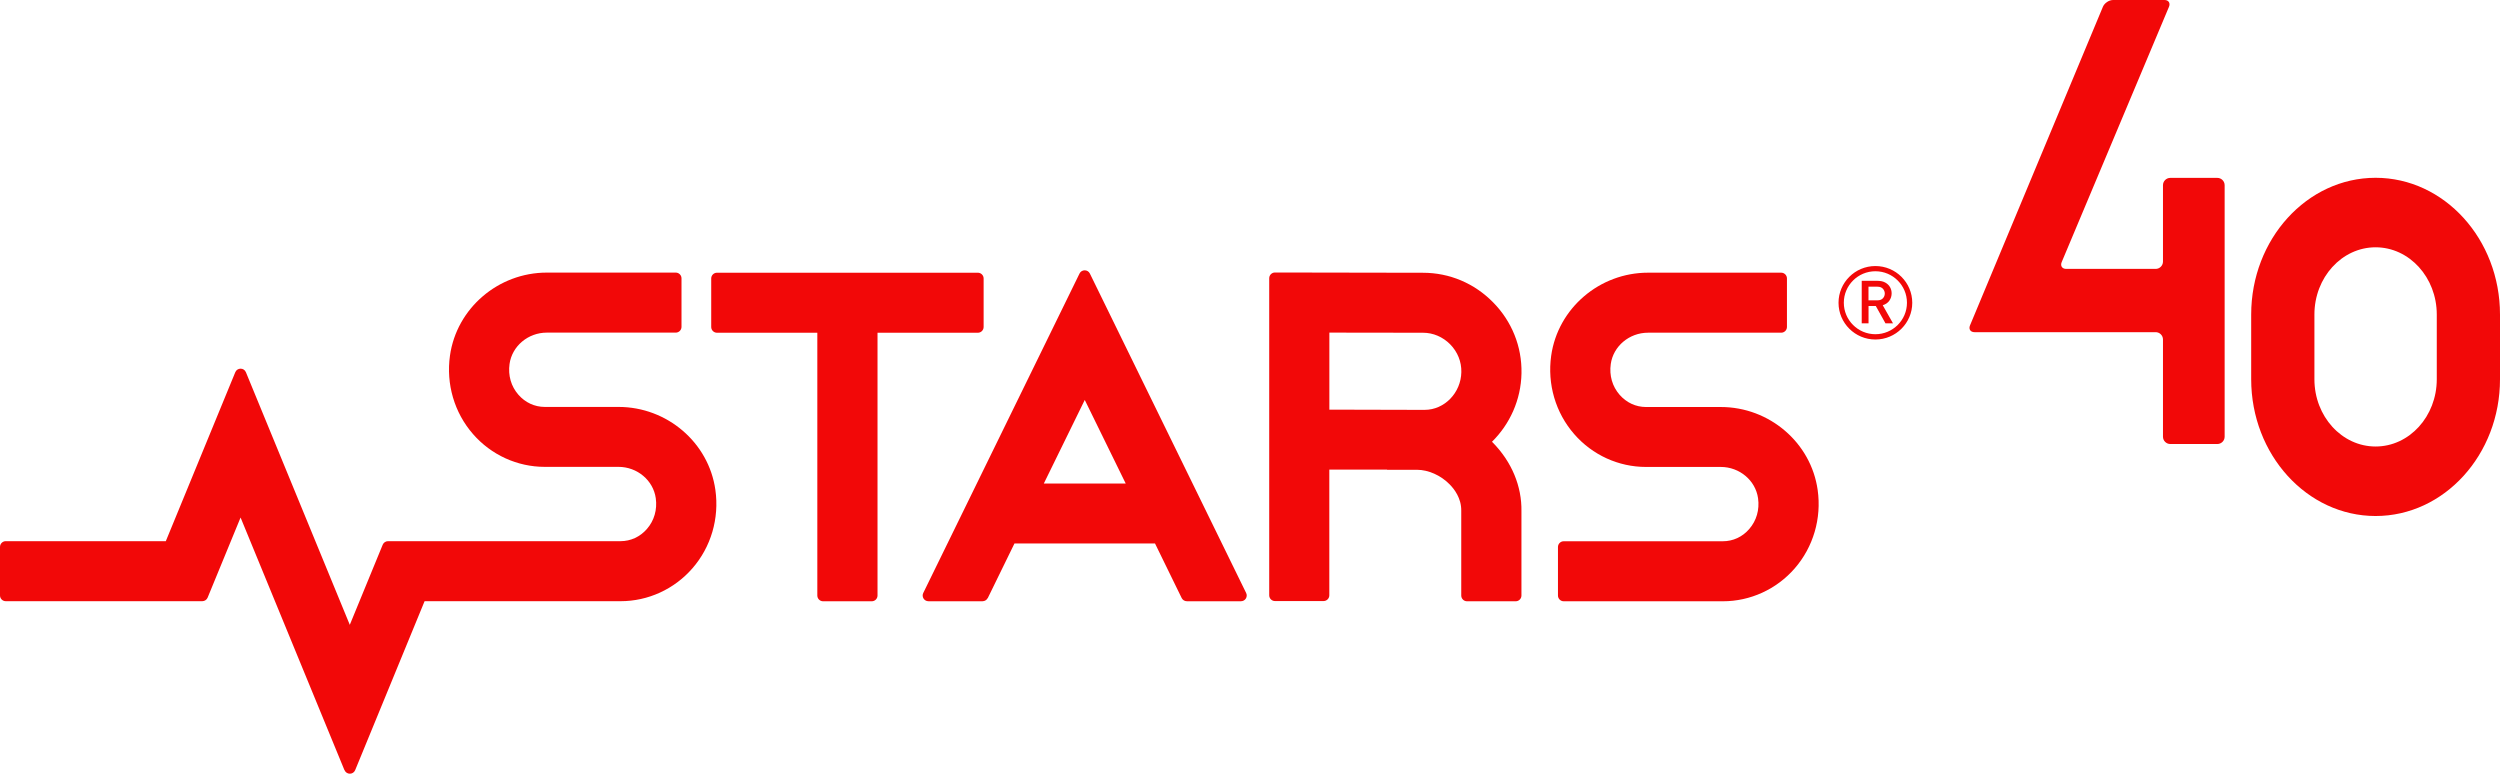 <?xml version="1.0" encoding="UTF-8"?>
<svg id="Layer_1" data-name="Layer 1" xmlns="http://www.w3.org/2000/svg" viewBox="0 0 561.47 173.77">
  <defs>
    <style>
      .cls-1 {
        fill: #f20808;
      }
    </style>
  </defs>
  <g>
    <g>
      <path class="cls-1" d="M335.08,99.22c3.99-3.94,6.52-9.39,6.63-15.41.11-5.97-2.16-11.63-6.39-15.92-4.21-4.28-9.79-6.63-15.73-6.63l-33.25-.06c-.71,0-1.29.58-1.29,1.29v71.21c0,.71.58,1.29,1.29,1.29h10.92c.71,0,1.29-.58,1.29-1.29v-28.24h12.97v.05h6.74c2.53,0,5.34,1.25,7.32,3.28,1,1.01,2.65,3.1,2.6,5.93v19.03c0,.71.58,1.29,1.29,1.29h10.94c.71,0,1.29-.58,1.29-1.29v-18.9c.1-5.65-2.19-11.15-6.47-15.49-.05-.05-.11-.11-.16-.14ZM298.56,92v-17.3l21.04.03c2.27,0,4.44.93,6.1,2.61,1.66,1.69,2.55,3.91,2.5,6.22-.08,4.68-3.81,8.49-8.23,8.49h-1.69l-19.72-.05Z"/>
      <path class="cls-1" d="M220.91,62.54v10.9c0,.71-.58,1.29-1.29,1.29h-22.54v59.02c0,.71-.58,1.29-1.29,1.29h-10.94c-.71,0-1.29-.58-1.29-1.29v-59.02h-22.54c-.71,0-1.29-.58-1.29-1.29v-10.9c0-.71.58-1.29,1.29-1.29h58.6c.71,0,1.29.58,1.29,1.29Z"/>
      <path class="cls-1" d="M386.93,135.04h-35.74c-.71,0-1.29-.58-1.29-1.29v-10.9c0-.71.58-1.29,1.29-1.29h35.74c2.28,0,4.39-.97,5.92-2.74,1.64-1.88,2.35-4.34,1.99-6.91-.56-4.01-4.16-7.04-8.37-7.04h-16.8c-6.16,0-12.04-2.68-16.12-7.37-4.19-4.8-6.07-11.22-5.17-17.62,1.5-10.63,10.85-18.64,21.75-18.64h29.91c.71,0,1.29.58,1.29,1.29v10.9c0,.71-.58,1.29-1.29,1.29h-29.91c-4.21,0-7.81,3.03-8.37,7.04-.36,2.57.34,5.02,1.99,6.91,1.54,1.76,3.64,2.74,5.93,2.74h16.8c10.91,0,20.26,8.01,21.75,18.64.9,6.4-.99,12.82-5.17,17.62-4.08,4.68-9.96,7.37-16.12,7.37Z"/>
      <path class="cls-1" d="M77.36,172.97l-23.33-56.74-7.4,17.99c-.2.48-.67.8-1.19.8H1.29c-.71,0-1.29-.58-1.29-1.29v-10.9c0-.71.58-1.29,1.29-1.29h35.95l15.6-37.94c.44-1.07,1.95-1.07,2.39,0l23.33,56.73,7.39-17.99c.2-.48.67-.8,1.19-.8h52.22c2.28,0,4.39-.97,5.93-2.74,1.64-1.88,2.35-4.34,1.99-6.91-.56-4.01-4.16-7.04-8.37-7.04h-16.56c-6.16,0-12.04-2.68-16.12-7.37-4.19-4.8-6.07-11.22-5.17-17.62,1.5-10.63,10.85-18.64,21.75-18.64h28.96c.71,0,1.29.58,1.29,1.29v10.9c0,.71-.58,1.29-1.29,1.29h-28.96c-4.21,0-7.81,3.03-8.37,7.04-.36,2.57.34,5.03,1.99,6.91,1.54,1.76,3.64,2.74,5.93,2.74h16.56c10.91,0,20.26,8.01,21.75,18.64.9,6.4-.98,12.82-5.17,17.62-4.08,4.68-9.96,7.37-16.12,7.37h-44.02l-15.59,37.94c-.44,1.07-1.95,1.07-2.39,0Z"/>
      <path class="cls-1" d="M221.85,134.31l5.99-12.26h31.56l5.99,12.26c.22.44.67.72,1.16.72h12.16c.95,0,1.58-1,1.16-1.85l-35.1-71.75c-.47-.96-1.85-.96-2.32,0l-35.1,71.75c-.42.85.21,1.85,1.16,1.85h12.16c.49,0,.94-.28,1.16-.72ZM243.62,89.81l9.2,18.78h-18.39l9.2-18.78Z"/>
    </g>
    <g>
      <path class="cls-1" d="M418.12,72.61v-9.54h3.56c.68,0,1.26.13,1.73.39.47.26.83.61,1.07,1.03.24.43.36.89.36,1.39,0,.6-.17,1.15-.51,1.64-.34.49-.84.83-1.49,1.03l2.3,4.06h-1.69l-2.17-3.89h-1.63v3.89h-1.51ZM421.66,64.38h-2.02v3.07h2.02c.54,0,.95-.16,1.23-.47.28-.31.41-.67.41-1.06s-.14-.75-.41-1.06c-.28-.31-.69-.47-1.23-.47Z"/>
      <path class="cls-1" d="M421.19,76.25c-4.57,0-8.28-3.7-8.28-8.25s3.71-8.25,8.28-8.25,8.28,3.7,8.28,8.25-3.71,8.25-8.28,8.25ZM421.19,60.92c-3.91,0-7.09,3.17-7.09,7.07s3.18,7.07,7.09,7.07,7.09-3.17,7.09-7.07-3.18-7.07-7.09-7.07Z"/>
    </g>
  </g>
  <g>
    <path class="cls-1" d="M472.29,1.52c.35-.83,1.37-1.52,2.28-1.52h11.55c.9,0,1.36.68,1.01,1.52l-24.1,57.35c-.35.83.1,1.52,1.01,1.52h20.1c.9,0,1.64-.74,1.64-1.64v-17.16c0-.9.74-1.64,1.64-1.64h10.57c.9,0,1.64.74,1.64,1.64v56.49c0,.9-.74,1.64-1.64,1.64h-10.57c-.9,0-1.64-.74-1.64-1.64v-21.84c0-.9-.74-1.64-1.64-1.64h-40.69c-.9,0-1.36-.68-1.01-1.52L472.29,1.52Z"/>
    <path class="cls-1" d="M533.53,115.89c-15.4,0-27.94-13.78-27.94-30.71v-14.54c0-16.93,12.53-30.71,27.94-30.71s27.94,13.78,27.94,30.71v14.54c0,16.93-12.53,30.71-27.94,30.71ZM533.53,55.54c-7.58,0-13.74,6.77-13.74,15.1v14.54c0,8.33,6.16,15.1,13.74,15.1s13.74-6.77,13.74-15.1v-14.54c0-8.33-6.16-15.1-13.74-15.1Z"/>
  </g>
</svg>